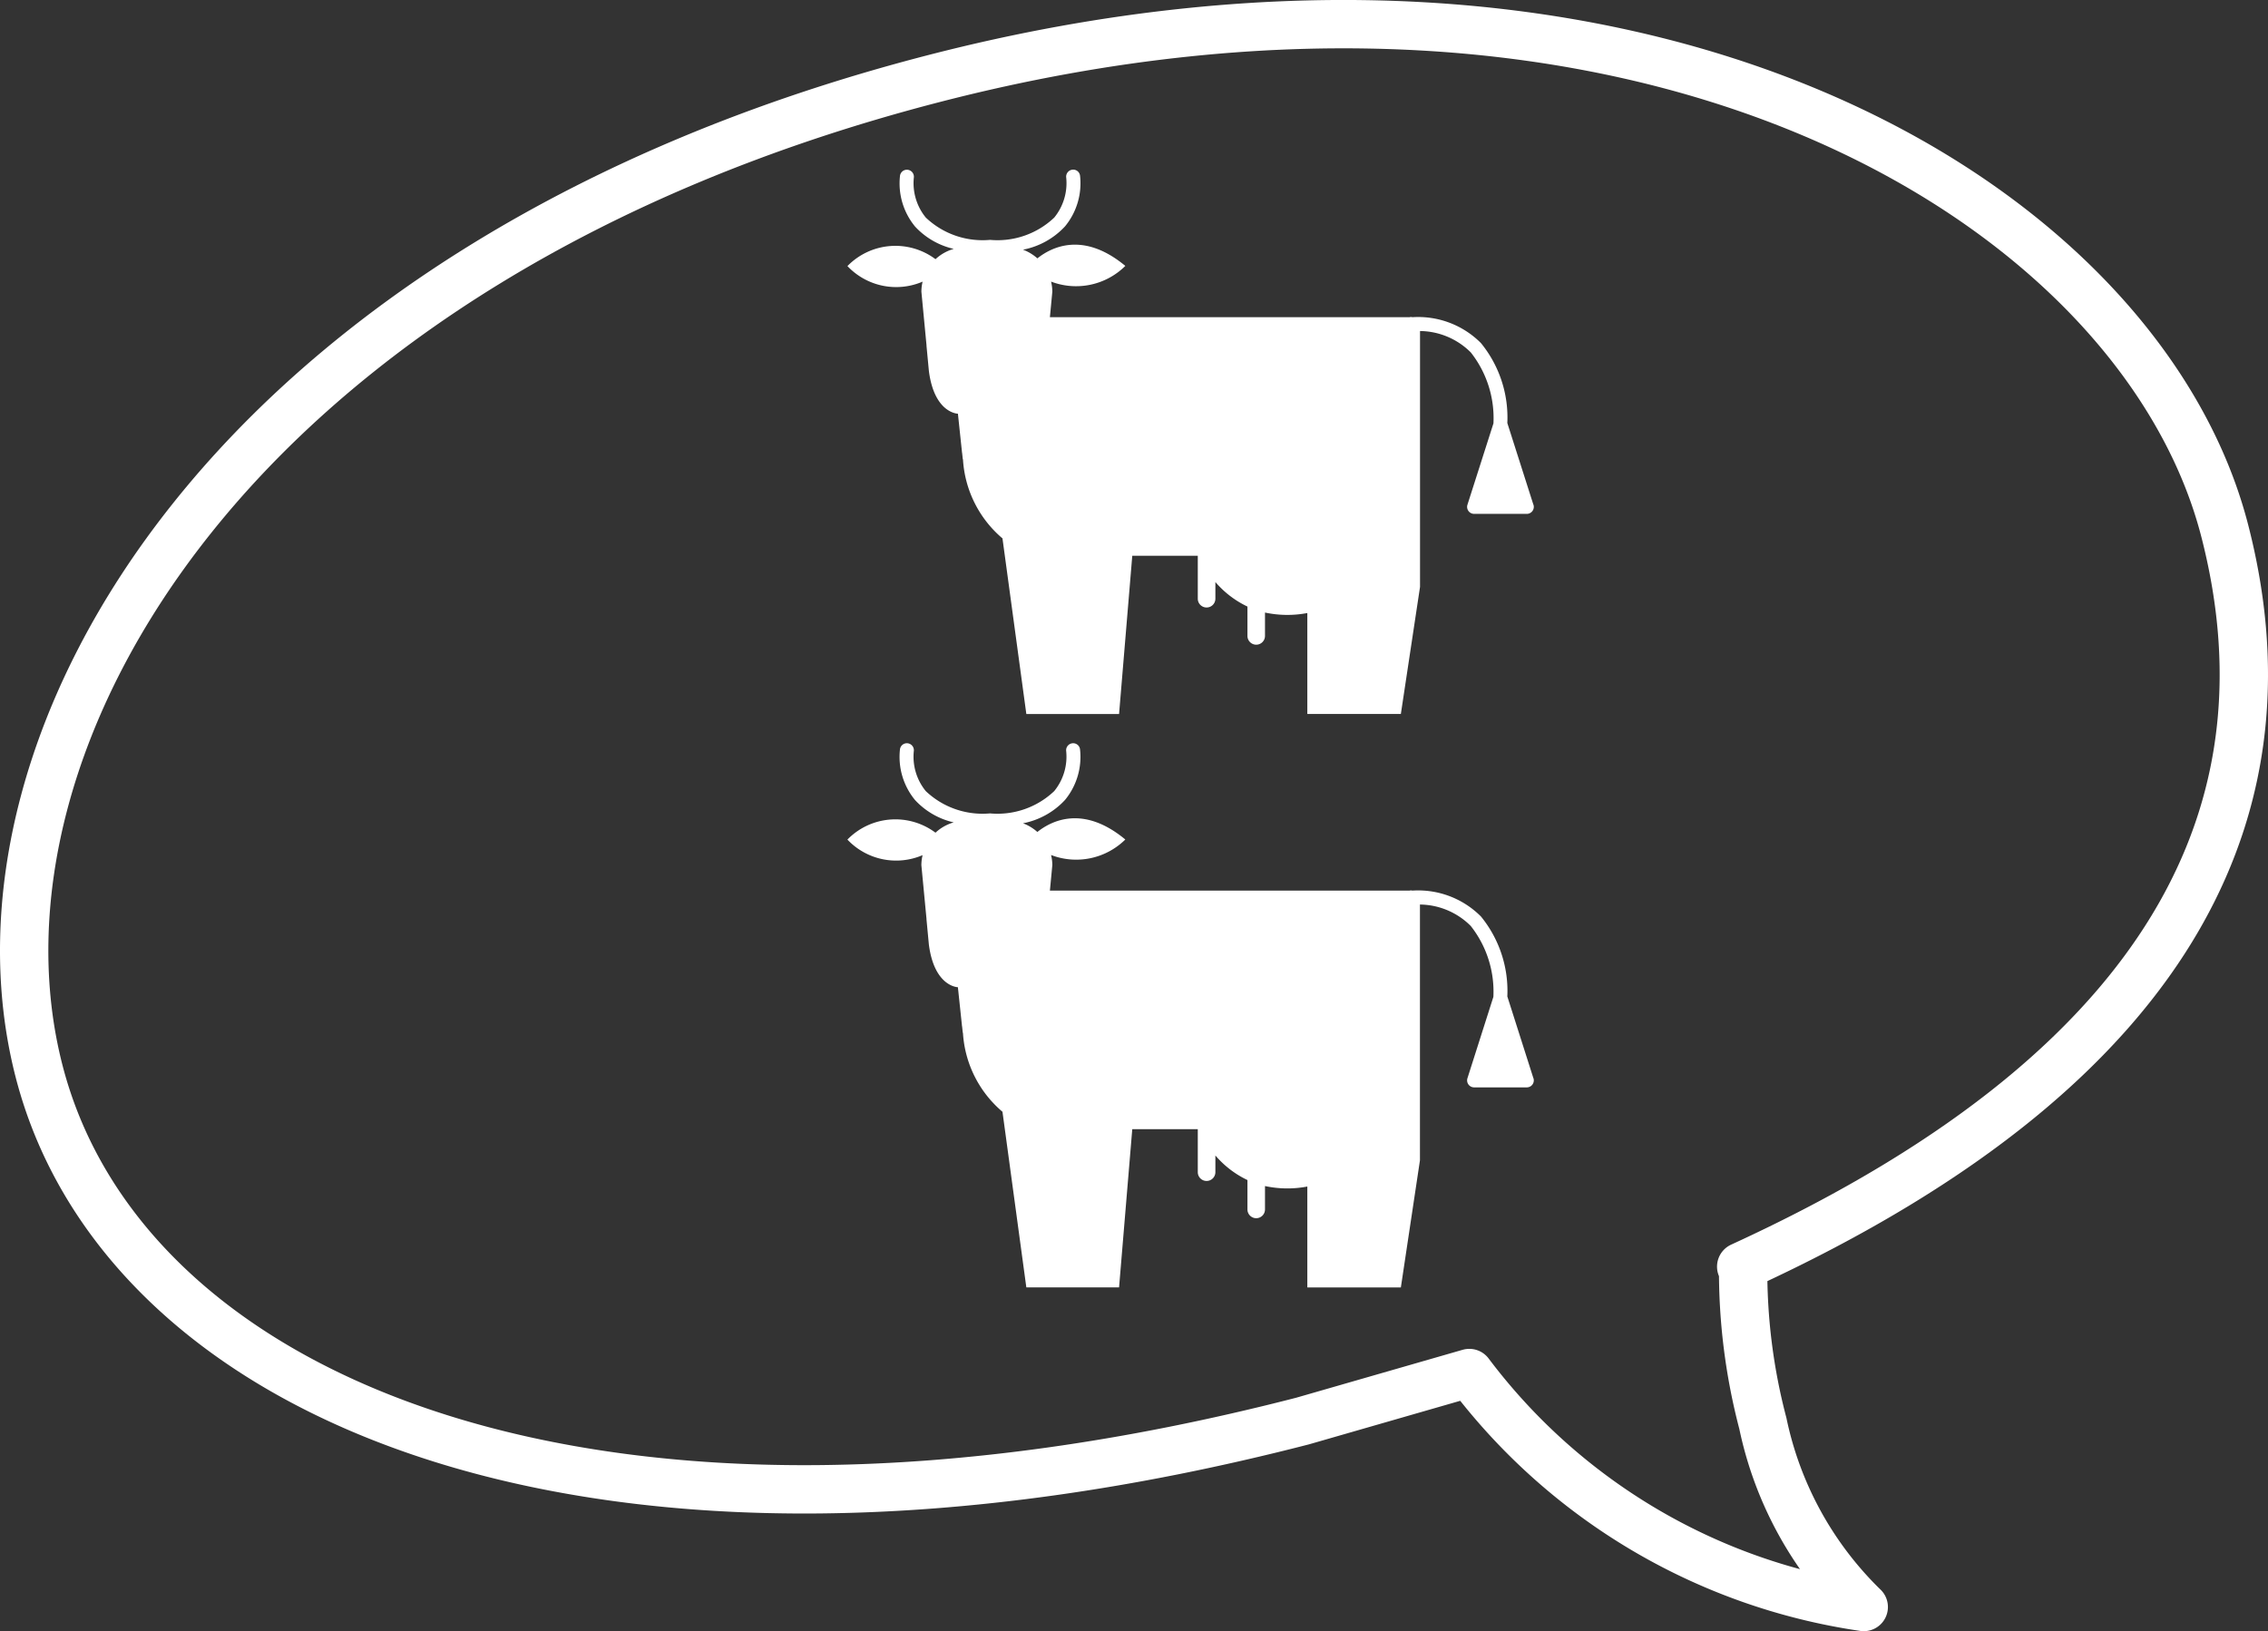 <?xml version="1.0" encoding="UTF-8"?>
<svg xmlns="http://www.w3.org/2000/svg" xmlns:xlink="http://www.w3.org/1999/xlink" id="Groupe_112" data-name="Groupe 112" width="93.815" height="67.479" viewBox="0 0 93.815 67.479">
  <rect x="0" y="0" width="93.815" height="67.479" fill="#333333" stroke="none"/>
  <defs>
    <clipPath id="clip-path">
      <rect id="Rectangle_171" data-name="Rectangle 171" width="93.815" height="67.479" transform="translate(0 0)" fill="none"></rect>
    </clipPath>
  </defs>
  <g id="Groupe_109" data-name="Groupe 109">
    <g id="Groupe_108" data-name="Groupe 108" clip-path="url(#clip-path)">
      <path id="Tracé_266" data-name="Tracé 266" d="M53.878,58.787c-28.973,7.471-48.722-.746-52.261-14.47s8.065-33.6,37.038-41.073,49.83,4.982,53.369,18.707c2.741,10.628-1.107,21.787-20,30.447l.081-.032a24.789,24.789,0,0,0,.816,6.521,14.818,14.818,0,0,0,4.172,7.592A24.916,24.916,0,0,1,60.778,56.8Z" fill="none" stroke="#fff" stroke-linecap="round" stroke-linejoin="round" stroke-width="2"></path>
    </g>
  </g>
  <g id="Groupe_111" data-name="Groupe 111">
    <g id="Groupe_110" data-name="Groupe 110" clip-path="url(#clip-path)">
      <path id="Tracé_267" data-name="Tracé 267" d="M63.429,20.881,62.35,17.5a4.865,4.865,0,0,0-1.091-3.307,3.664,3.664,0,0,0-2.821-1.072c-.044,0-.084-.017-.121,0H43.429l.1-1.052a1.816,1.816,0,0,0-.052-.42A2.892,2.892,0,0,0,46.549,11c-1.744-1.447-3.058-.775-3.638-.312a1.9,1.9,0,0,0-.594-.359,3.192,3.192,0,0,0,1.735-.962,2.8,2.8,0,0,0,.623-2.105.285.285,0,0,0-.328-.241.29.29,0,0,0-.243.328A2.255,2.255,0,0,1,43.609,9a3.408,3.408,0,0,1-2.657.923A3.408,3.408,0,0,1,38.295,9,2.249,2.249,0,0,1,37.8,7.353a.29.29,0,0,0-.243-.328.287.287,0,0,0-.328.241,2.805,2.805,0,0,0,.622,2.105,3.126,3.126,0,0,0,1.6.925,1.85,1.85,0,0,0-.754.426,2.77,2.77,0,0,0-3.643.285,2.771,2.771,0,0,0,3.109.644,1.877,1.877,0,0,0-.05.414l.212,2.219,0,.025.085.9h0l.014.147c.23,1.747,1.2,1.758,1.2,1.758l.166,1.57,0,0c0,.026.008.048.01.074l.026.241h.007a4.64,4.64,0,0,0,1.643,3.281h-.008l.986,7.257H46.29l.546-6.545h2.71v1.775a.364.364,0,1,0,.728,0v-.689A4.006,4.006,0,0,0,51.6,25.092v1.215a.364.364,0,0,0,.363.363h0a.364.364,0,0,0,.363-.363V25.34a4.422,4.422,0,0,0,1.751.02v4.175h3.869l.793-5.256V13.694a3.018,3.018,0,0,1,2.1.885,4.387,4.387,0,0,1,.937,2.935L60.7,20.881a.29.29,0,0,0,.275.377h2.182a.29.29,0,0,0,.275-.377" fill="#fff"></path>
      <path id="Tracé_268" data-name="Tracé 268" d="M63.429,44.606,62.35,41.221a4.865,4.865,0,0,0-1.091-3.307,3.664,3.664,0,0,0-2.821-1.072c-.044,0-.084-.017-.121,0H43.429l.1-1.052a1.816,1.816,0,0,0-.052-.42,2.892,2.892,0,0,0,3.071-.641c-1.744-1.447-3.058-.775-3.638-.312a1.9,1.9,0,0,0-.594-.359,3.192,3.192,0,0,0,1.735-.962,2.8,2.8,0,0,0,.623-2.105.285.285,0,0,0-.328-.241.29.29,0,0,0-.243.328,2.255,2.255,0,0,1-.495,1.648,3.408,3.408,0,0,1-2.657.923,3.408,3.408,0,0,1-2.657-.923,2.249,2.249,0,0,1-.495-1.648.29.29,0,0,0-.243-.328.287.287,0,0,0-.328.241,2.805,2.805,0,0,0,.622,2.105,3.126,3.126,0,0,0,1.6.925,1.85,1.85,0,0,0-.754.426,2.77,2.77,0,0,0-3.643.285,2.771,2.771,0,0,0,3.109.644,1.877,1.877,0,0,0-.05.414l.212,2.219,0,.025.085.9h0l.014.147c.23,1.747,1.2,1.758,1.2,1.758l.166,1.57,0,0c0,.026.008.048.01.074l.026.241h.007A4.64,4.64,0,0,0,41.476,46h-.008l.986,7.257H46.29l.546-6.545h2.71V48.49a.364.364,0,1,0,.728,0V47.8A4.006,4.006,0,0,0,51.6,48.817v1.215a.364.364,0,0,0,.363.363h0a.364.364,0,0,0,.363-.363v-.967a4.422,4.422,0,0,0,1.751.02V53.26h3.869L58.736,48V37.419a3.018,3.018,0,0,1,2.1.885,4.387,4.387,0,0,1,.937,2.935L60.7,44.606a.29.29,0,0,0,.275.377h2.182a.29.29,0,0,0,.275-.377" fill="#fff"></path>
    </g>
  </g>
</svg>
